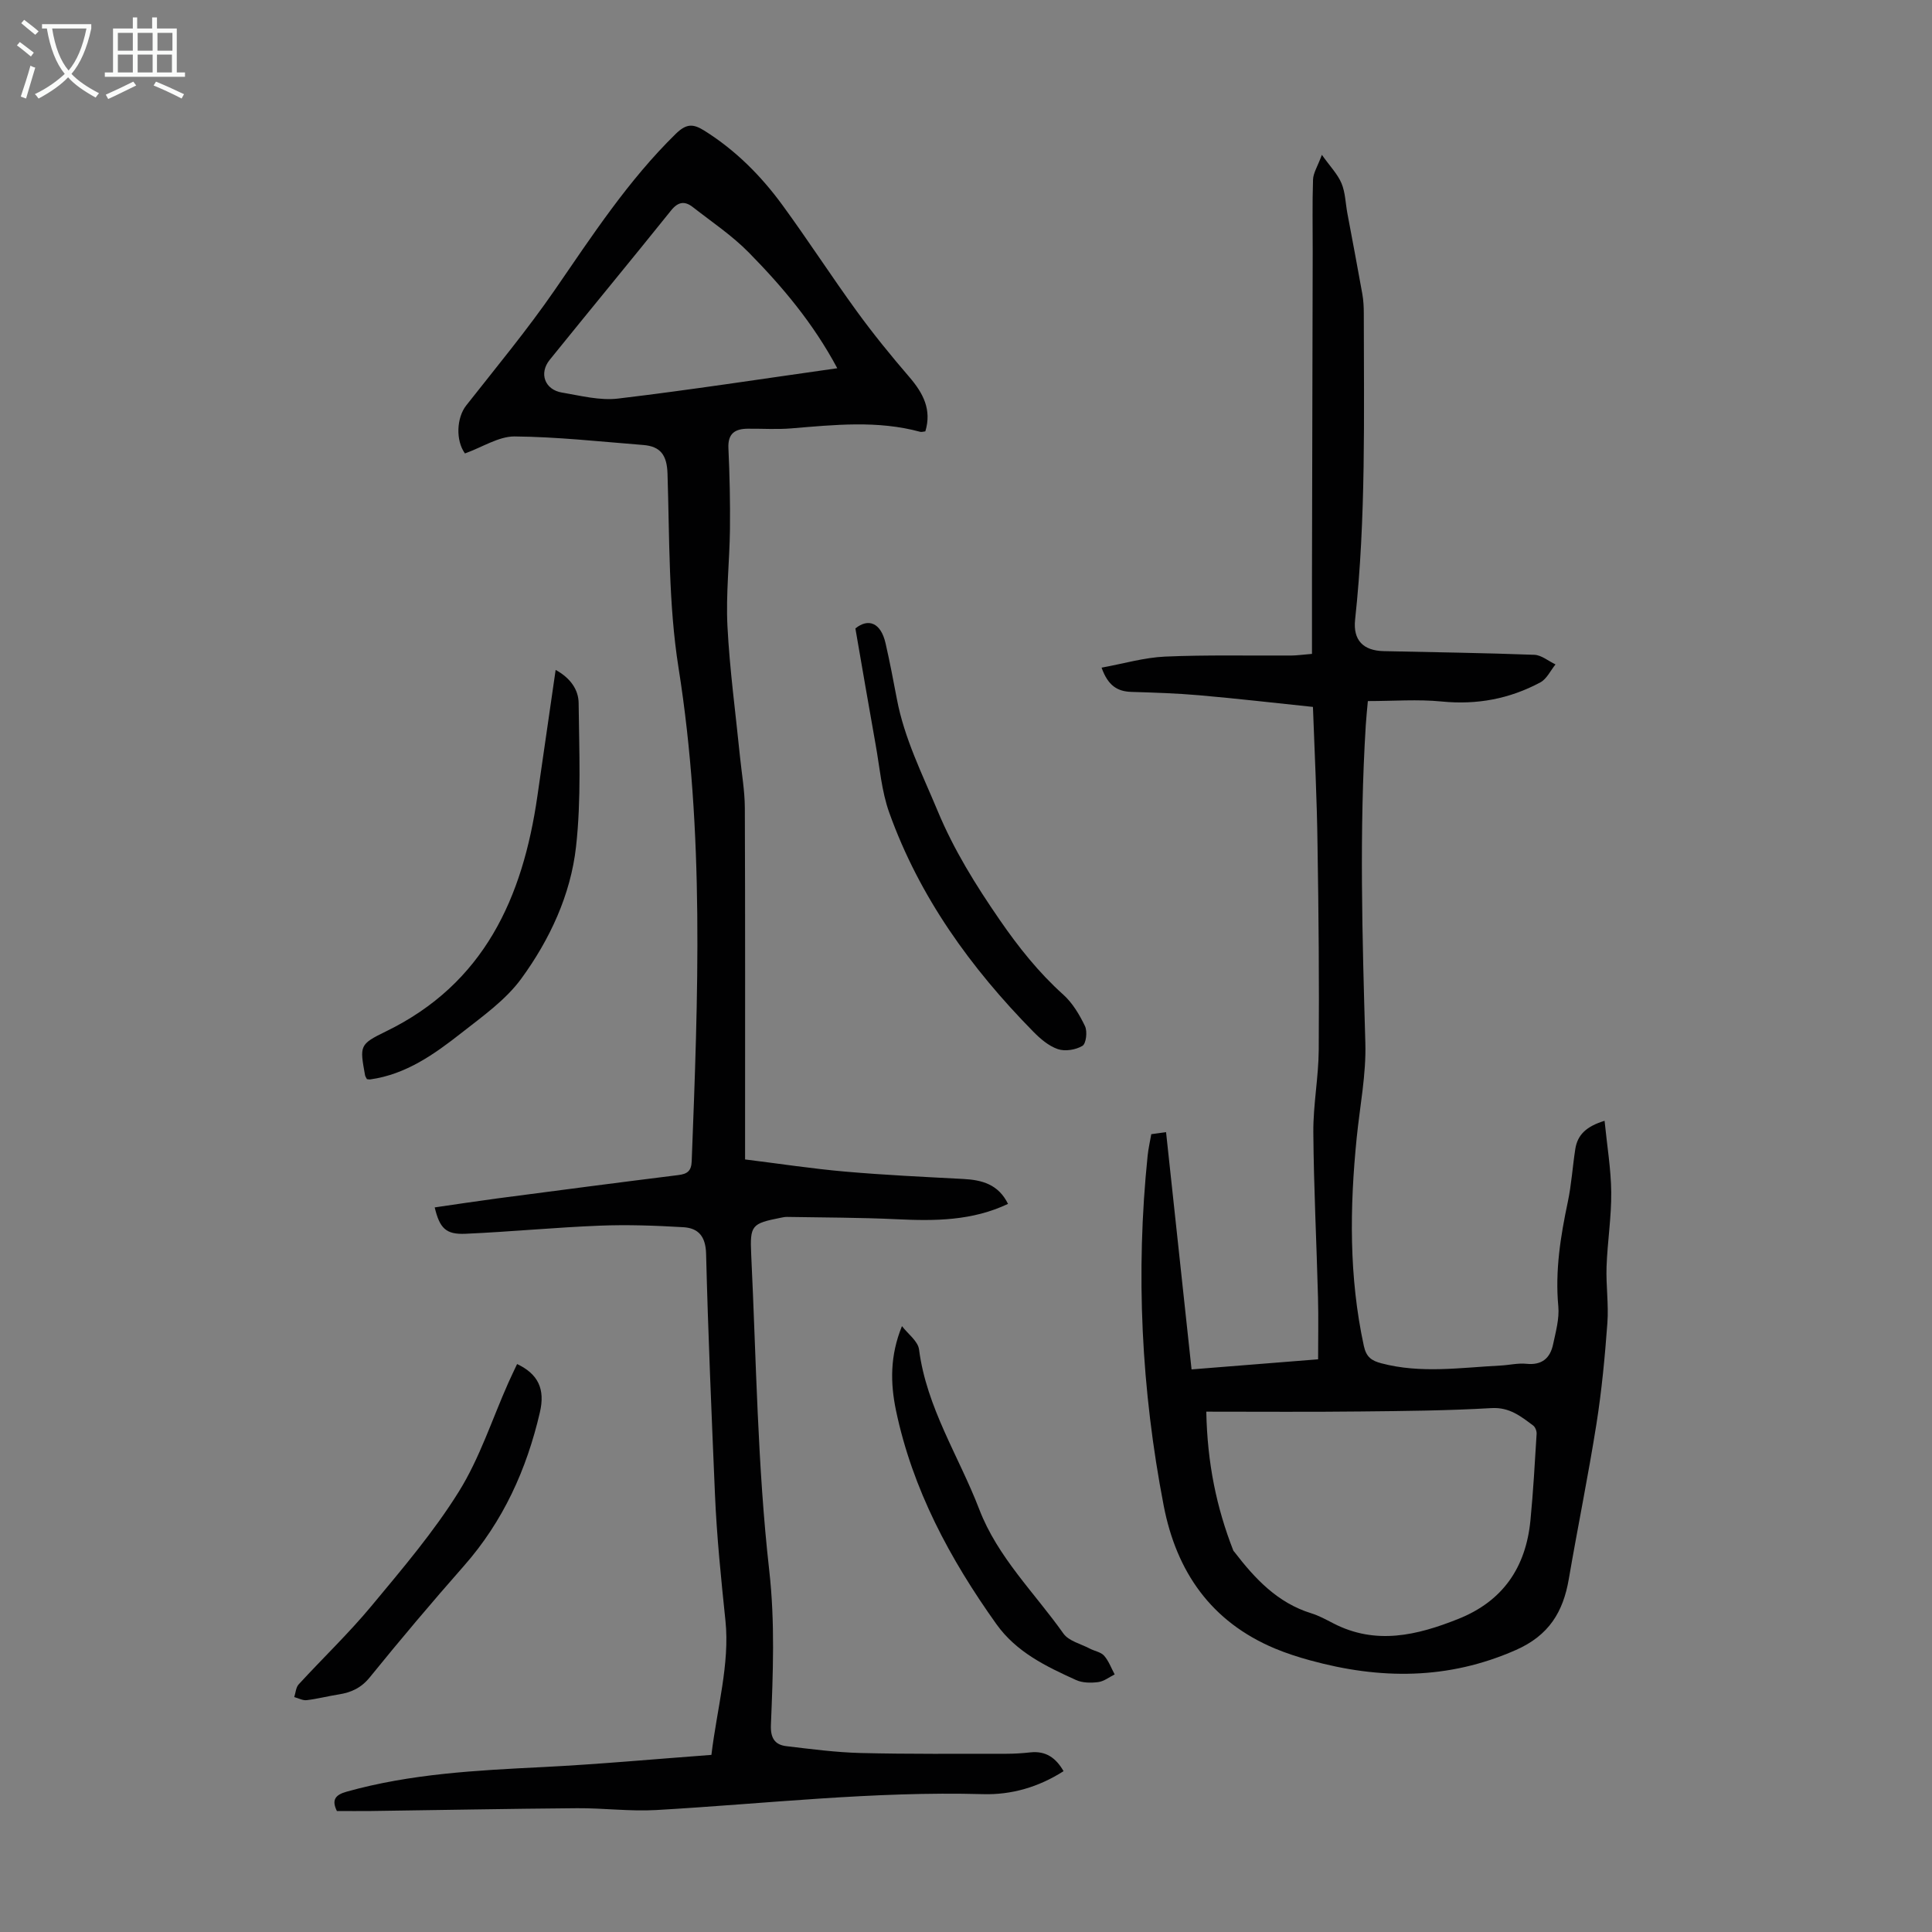 <svg enable-background="new 0 0 400 400" viewBox="0 0 400 400" xmlns="http://www.w3.org/2000/svg"><rect x="0" y="0" width="400" height="400" fill="#808080" stroke="none"/><g fill="#010102"><path d="m96.26 93.88c-1.95-2.71-1.74-7.39.27-9.94 6.21-7.9 12.65-15.66 18.34-23.92 7.75-11.25 15.19-22.66 25.03-32.3 2.21-2.16 3.6-2.12 5.91-.68 6.47 4.05 11.74 9.34 16.19 15.43 5.28 7.23 10.14 14.75 15.4 21.99 3.41 4.69 7.08 9.2 10.86 13.59 2.86 3.33 4.69 6.75 3.32 11.26-.42.04-.77.17-1.07.09-8.83-2.4-17.73-1.45-26.65-.71-2.99.25-6.02.04-9.04.07-2.64.02-4.15.98-4.01 4.02.26 5.59.38 11.19.32 16.79-.08 6.69-.86 13.4-.52 20.06.46 9.01 1.69 17.98 2.59 26.97.36 3.55.99 7.09 1.01 10.64.09 22.95.05 45.91.05 68.86v3.95c7.04.87 13.88 1.92 20.76 2.52 8.11.71 16.26 1.09 24.39 1.52 3.89.2 7.29 1.1 9.29 5.16-7.41 3.52-15.15 3.56-23.02 3.18-7.57-.36-15.16-.35-22.74-.48-.44-.01-.89.09-1.33.18-5.98 1.19-6.37 1.51-6.08 7.64 1.05 21.8 1.29 43.7 3.73 65.35 1.22 10.82.78 21.34.35 32-.11 2.68.77 4.13 3.24 4.41 5.09.6 10.19 1.28 15.3 1.41 10.06.25 20.12.15 30.18.16 1.67 0 3.35-.11 5.01-.29 3.19-.34 5.27 1.13 6.86 3.89-5.2 3.32-10.81 4.93-16.68 4.76-22.65-.64-45.12 2-67.67 3.29-5.44.31-10.94-.42-16.41-.38-14.19.11-28.38.39-42.57.58-2.34.03-4.69 0-7.12 0-1.1-2.23-.41-3.33 2.01-4 13.26-3.72 26.87-4.41 40.51-5.09 11.6-.58 23.17-1.65 35.02-2.53 1.16-9.64 3.83-18.88 2.91-27.74-.91-8.76-1.81-17.51-2.18-26.32-.7-16.55-1.42-33.11-1.83-49.67-.09-3.59-1.56-5.33-4.71-5.52-5.77-.34-11.57-.55-17.34-.32-9.26.37-18.5 1.27-27.76 1.68-4.06.18-5.34-1.13-6.38-5.46 4.29-.62 8.55-1.27 12.81-1.84 12.53-1.65 25.06-3.29 37.6-4.85 1.88-.23 2.72-.83 2.8-2.86 1.31-34.12 2.67-68.17-2.73-102.18-2.09-13.19-1.85-26.78-2.28-40.2-.12-3.81-1.44-5.64-5.03-5.92-8.89-.7-17.79-1.69-26.7-1.77-3.28.02-6.59 2.22-10.21 3.52zm77.09-17.64c-5.05-9.43-11.41-16.92-18.28-23.92-3.48-3.55-7.7-6.37-11.64-9.45-1.64-1.28-3.02-1.13-4.48.69-8.32 10.36-16.79 20.6-25.14 30.94-2.27 2.81-1.01 6.19 2.55 6.78 3.84.64 7.83 1.69 11.6 1.24 14.93-1.78 29.81-4.08 45.39-6.28z"/><path d="m271.83 146.36c-7.96-.83-15.72-1.73-23.51-2.41-4.67-.41-9.37-.56-14.07-.7-2.9-.09-4.85-1.28-6.18-5.02 4.56-.83 8.84-2.1 13.17-2.29 8.71-.38 17.44-.16 26.16-.22 1.1-.01 2.2-.17 4.23-.34 0-5.31-.01-10.52 0-15.73.05-22.51.1-45.01.15-67.52.01-4.99-.1-9.98.07-14.96.05-1.36.93-2.69 1.83-5.11 1.7 2.4 3.26 3.98 4.06 5.88.8 1.91.83 4.14 1.22 6.23 1.04 5.57 2.11 11.14 3.1 16.72.23 1.31.3 2.66.3 3.99.01 21.15.48 42.32-1.8 63.41-.46 4.26 1.69 6.42 5.91 6.52 10.4.23 20.81.37 31.2.76 1.48.06 2.92 1.3 4.38 1.99-1.03 1.27-1.81 3.01-3.14 3.72-6.35 3.41-13.12 4.68-20.4 3.96-4.96-.49-10.01-.09-15.31-.09-.15 1.7-.33 3.34-.43 4.98-1.36 21.93-.72 43.85-.09 65.79.19 6.52-1.13 13.09-1.79 19.64-1.45 14.43-1.62 28.8 1.48 43.1.51 2.34 1.62 3.06 3.6 3.59 8.21 2.18 16.47.89 24.71.47 1.79-.09 3.6-.54 5.35-.36 3.19.33 4.91-1.15 5.52-4.02.55-2.6 1.32-5.31 1.08-7.89-.68-7.37.46-14.48 1.97-21.62.76-3.59.98-7.3 1.55-10.94.46-2.95 2.29-4.69 6.06-5.84.51 5.16 1.33 9.98 1.38 14.8.05 5.13-.79 10.26-.97 15.4-.14 3.88.46 7.8.17 11.67-.51 6.98-1.17 13.97-2.26 20.87-1.7 10.75-3.89 21.42-5.73 32.15-1.17 6.81-4.11 11.65-10.94 14.67-14.08 6.22-28.18 6.11-42.61 2.15-2.48-.68-4.94-1.47-7.31-2.46-13.19-5.54-20.36-15.87-23.01-29.57-4.63-24-5.83-48.18-3.32-72.51.15-1.43.48-2.85.75-4.4 1.04-.14 1.99-.27 3.06-.42 1.76 16.35 3.5 32.53 5.28 49.12 9.17-.73 17.57-1.4 26.2-2.09 0-4.36.09-8.56-.02-12.76-.3-11.41-.88-22.82-.97-34.24-.04-5.69 1.08-11.38 1.12-17.07.1-14.09-.02-28.18-.25-42.27-.11-9.48-.6-18.97-.95-28.73zm-22.08 145.91c.21 10.73 2.13 19.89 5.6 28.77.04.1.14.17.21.26 4.26 5.55 8.93 10.55 15.91 12.71 1.59.49 3.08 1.31 4.57 2.08 8.8 4.55 17.33 2.5 25.86-.9 9.28-3.69 14.01-10.69 14.96-20.4.58-5.96.91-11.94 1.28-17.92.04-.57-.27-1.39-.7-1.72-2.56-1.91-4.91-3.83-8.63-3.62-9.03.53-18.08.61-27.13.7-10.37.12-20.74.04-31.93.04z"/><path d="m115.04 138.7c3.05 1.66 4.73 4.09 4.76 6.85.11 9.93.56 19.94-.54 29.76-1.11 9.97-5.45 19.24-11.34 27.32-3.22 4.4-7.98 7.77-12.36 11.21-5.63 4.42-11.49 8.6-18.89 9.64-.21.03-.43-.03-.7-.05-.13-.27-.35-.55-.4-.86-1.07-6.02-1.22-6.33 4.3-9.01 20.4-9.91 28.36-27.7 31.39-48.73 1.23-8.61 2.49-17.21 3.78-26.13z"/><path d="m177.1 130.11c2.64-2.14 5.26-1.26 6.25 3.09.87 3.81 1.6 7.64 2.33 11.48 1.54 8.2 5.26 15.56 8.44 23.19 3.38 8.13 7.9 15.38 12.83 22.54 3.89 5.65 8.08 10.93 13.2 15.53 1.92 1.73 3.36 4.16 4.49 6.52.52 1.1.24 3.6-.53 4.07-1.37.83-3.59 1.19-5.09.68-1.91-.65-3.66-2.16-5.12-3.65-12.91-13.14-23.54-27.85-29.79-45.31-1.6-4.46-1.97-9.37-2.82-14.08-1.41-7.86-2.74-15.72-4.19-24.06z"/><path d="m107.06 282.41c4.36 2.07 5.84 5.17 4.72 9.99-2.74 11.82-7.6 22.57-15.72 31.79-6.66 7.56-13.16 15.26-19.5 23.08-1.8 2.22-3.86 3.14-6.46 3.55-2.21.34-4.38.92-6.6 1.18-.82.1-1.72-.41-2.58-.64.29-.88.34-1.99.91-2.62 4.99-5.44 10.36-10.56 15.07-16.23 6.35-7.65 12.87-15.29 18.1-23.69 4.33-6.95 6.89-14.99 10.25-22.54.59-1.32 1.21-2.59 1.81-3.87z"/><path d="m186.74 274.56c1.23 1.61 3.32 3.11 3.54 4.85 1.56 12.05 8.25 22.1 12.47 33.09 3.79 9.89 11.44 17.26 17.42 25.71 1.1 1.55 3.58 2.12 5.45 3.11.99.52 2.29.71 2.97 1.47.96 1.09 1.48 2.57 2.19 3.88-1.13.56-2.22 1.44-3.41 1.59-1.5.19-3.25.18-4.59-.43-6.2-2.82-12.34-5.75-16.5-11.59-9.62-13.49-17.35-27.88-20.78-44.24-1.16-5.6-1.27-11.29 1.24-17.44z"/></g><path d="m6.4 11.7c-1-.8-1.9-1.6-2.9-2.3l.6-.7c.9.7 1.9 1.4 2.9 2.2zm-2.1 8.3c.7-2.1 1.4-4.2 2-6.4.2.1.6.3 1 .4-.7 2.3-1.3 4.4-1.9 6.4zm3-12.8c-1.1-.9-2.1-1.7-2.9-2.4l.6-.7c1 .8 2 1.5 3 2.4zm1.4-1.3v-.9h10.2v.9c-.9 4.2-2.3 7.3-4.1 9.4 1.3 1.4 3.2 2.7 5.7 4-.2.2-.4.5-.7.9-2.5-1.4-4.4-2.7-5.7-4.2-1.4 1.5-3.5 3-6.1 4.4 0 0 0 0-.1-.1-.3-.4-.5-.7-.7-.8 2.7-1.3 4.7-2.8 6.2-4.2-1.8-2.2-3-5.3-3.7-9.4zm9.2 0h-7.1c.6 3.8 1.7 6.7 3.4 8.7 1.7-2 2.9-4.8 3.7-8.7z" fill="#fafbfa"/><path d="m31.6 3.6h.9v2.3h4.1v9.1h1.7v.9h-16.6v-.9h1.7v-9.1h4.1v-2.3h.9v2.3h3.1v-2.3zm-4 13.3.6.8c-1.9.9-3.8 1.9-5.8 2.8-.2-.3-.3-.6-.5-.9 2-.9 3.9-1.8 5.7-2.7zm-3.2-10.1v3.7h3.1v-3.7zm0 4.5v3.7h3.1v-3.7zm4.1-4.5v3.7h3.1v-3.7zm0 4.5v3.7h3.1v-3.7zm9.1 9.1c-2.1-1.1-4.1-2-5.8-2.7l.5-.8c2.2.9 4.1 1.8 5.8 2.6zm-1.9-13.6h-3.1v3.7h3.1zm-3.2 4.5v3.7h3.1v-3.7z" fill="#fafbfa"/></svg>